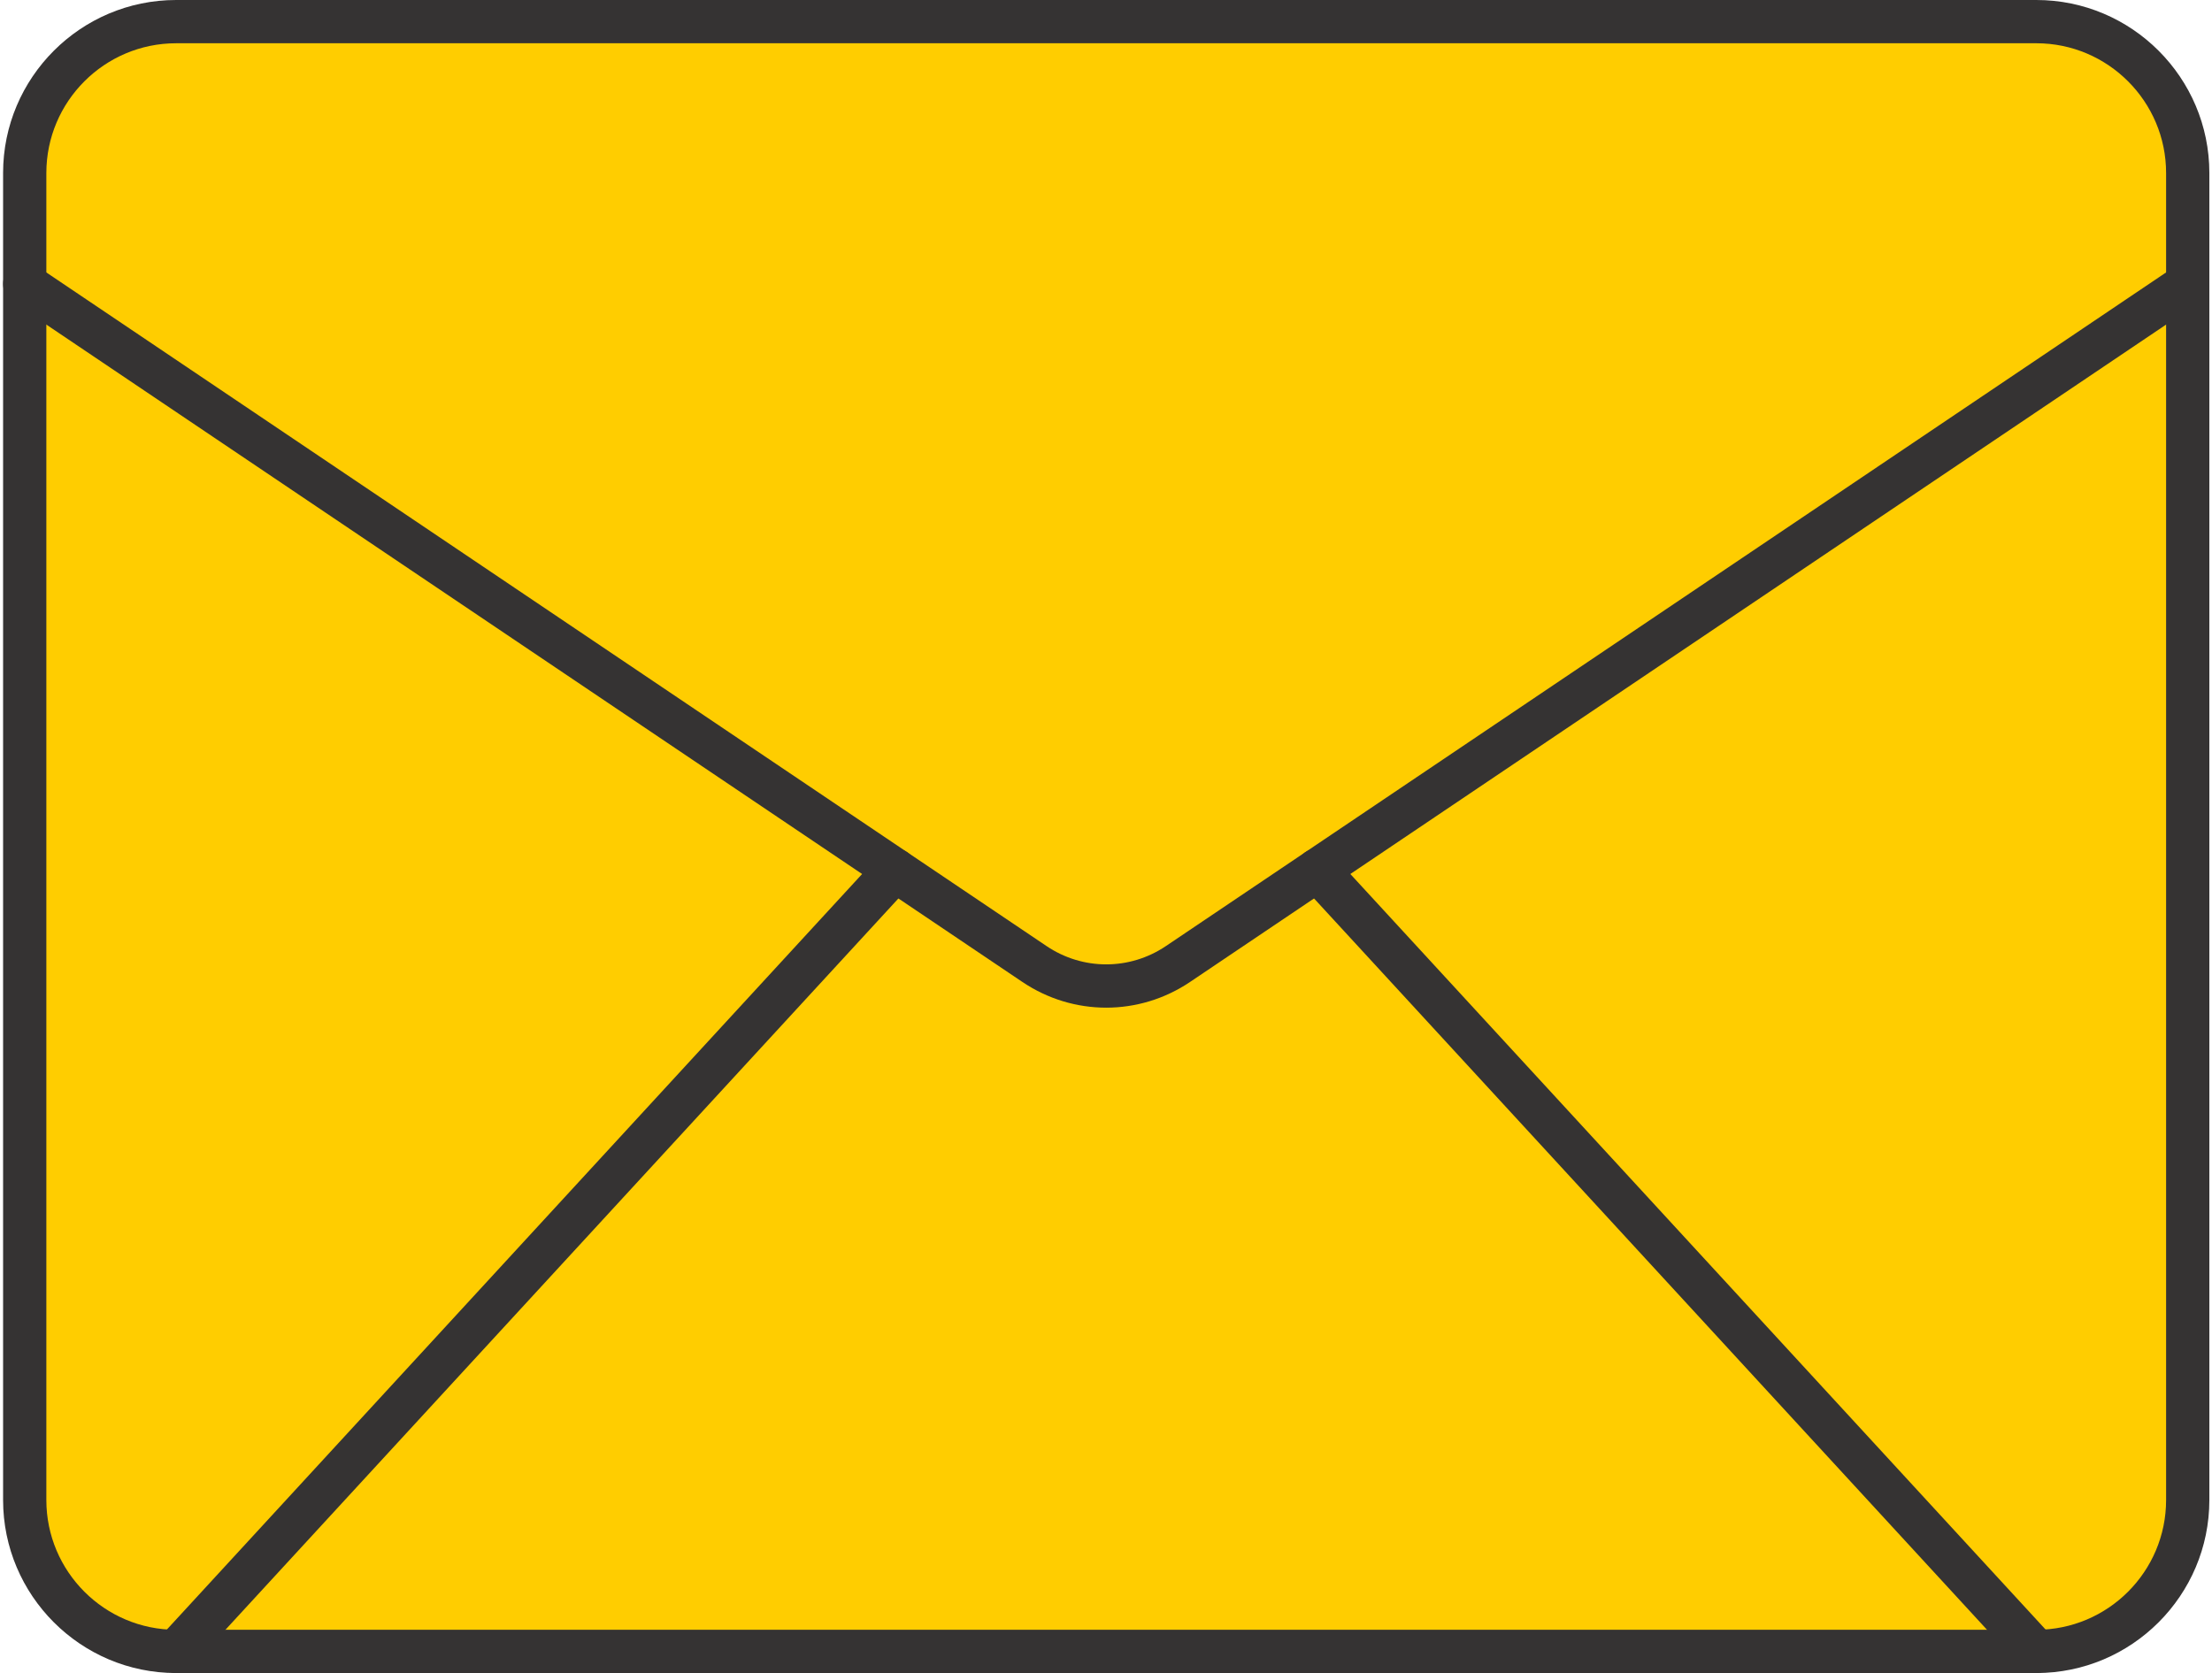 <?xml version="1.0" encoding="UTF-8"?><svg xmlns="http://www.w3.org/2000/svg" xmlns:xlink="http://www.w3.org/1999/xlink" height="379.2" preserveAspectRatio="xMidYMid meet" version="1.0" viewBox="-0.7 0.0 501.3 379.2" width="501.3" zoomAndPan="magnify"><g id="Illustration"><g id="change1_1"><path d="M460.784,374.289H39.216c-18.951,0-34.314-15.363-34.314-34.314V39.216 c0-18.951,15.363-34.314,34.314-34.314h421.569c18.951,0,34.314,15.363,34.314,34.314 v300.759C495.098,358.926,479.735,374.289,460.784,374.289z" fill="#ffcd00"/></g><g id="change2_1"><path d="M460.784,379.191H39.216c-21.623,0-39.216-17.592-39.216-39.216V39.216 C0,17.592,17.593,0,39.216,0h421.569c21.623,0,39.216,17.592,39.216,39.216 v300.76C500,361.599,482.407,379.191,460.784,379.191z M39.216,9.804 c-16.219,0-29.412,13.193-29.412,29.412v300.76 c0,16.219,13.193,29.412,29.412,29.412h421.569c16.219,0,29.412-13.193,29.412-29.412 V39.216c0-16.219-13.193-29.412-29.412-29.412H39.216z" fill="#353333"/></g><g id="change2_2"><path d="M250,228.386c-6.616,0-13.231-1.944-19.005-5.831L2.164,68.424 c-2.245-1.513-2.839-4.56-1.328-6.805c1.515-2.24,4.557-2.841,6.805-1.328 l228.832,154.132c8.217,5.534,18.832,5.536,27.054,0.002L492.36,60.291 c2.248-1.513,5.292-0.912,6.805,1.328c1.51,2.245,0.917,5.292-1.328,6.805 L269.002,222.556C263.231,226.443,256.616,228.386,250,228.386z" fill="#353333"/></g><g id="change2_3"><path d="M39.213,379.191c-1.185,0-2.374-0.428-3.317-1.295 c-1.991-1.833-2.121-4.933-0.287-6.927l162.933-177.076 c1.831-1.991,4.931-2.121,6.927-0.287c1.991,1.833,2.121,4.933,0.287,6.927 L42.823,377.609C41.856,378.66,40.537,379.191,39.213,379.191z" fill="#353333"/></g><g id="change2_4"><path d="M460.787,379.191c-1.324,0-2.642-0.531-3.609-1.582L294.245,200.533 c-1.833-1.994-1.704-5.093,0.287-6.927c1.996-1.833,5.096-1.704,6.927,0.287 l162.933,177.076c1.833,1.994,1.704,5.093-0.287,6.927 C463.161,378.763,461.971,379.191,460.787,379.191z" fill="#353333"/></g></g></svg>